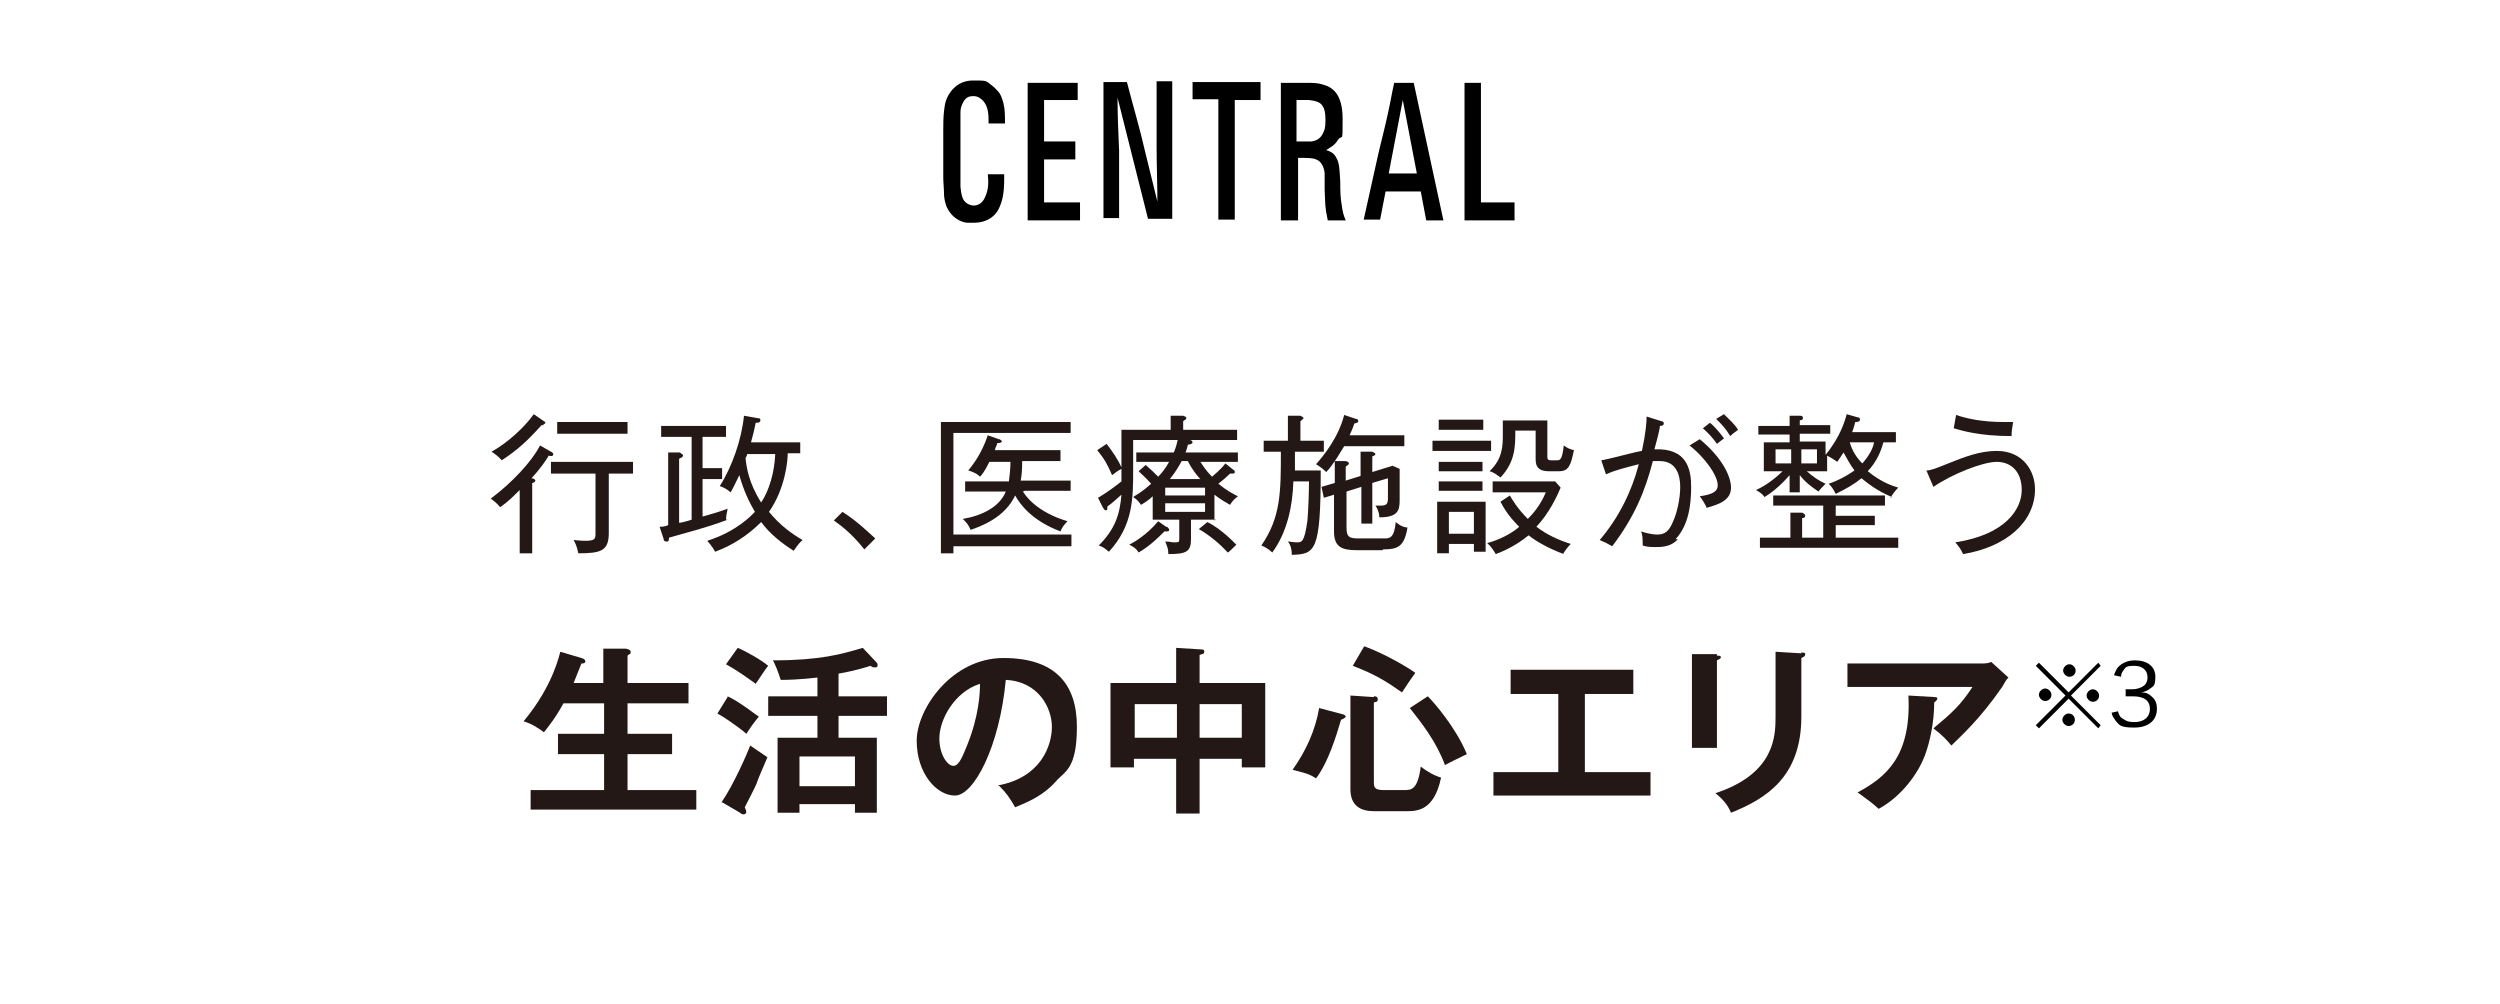 <?xml version="1.0" encoding="UTF-8"?>
<svg id="_レイヤー_1" data-name="レイヤー_1" xmlns="http://www.w3.org/2000/svg" width="319.9" height="128.5" version="1.1" viewBox="0 0 319.9 128.5">
  <!-- Generator: Adobe Illustrator 29.1.0, SVG Export Plug-In . SVG Version: 2.1.0 Build 142)  -->
  <defs>
    <style>
      .st0 {
        fill: #231815;
      }
    </style>
  </defs>
  <g>
    <path d="M126.5,15.8c0-1.1,0-2.1-.7-2.9-.2-.2-.6-.6-1.2-.6s-1.1.1-1.5,1.1c-.2.4-.2.9-.2,1,0,1.5,0,2.9,0,4.4s0,3.4,0,5.1c.1.9.2,1.7.8,2.1.3.2.6.3.9.3s1.1-.1,1.5-1.2c.4-.9.4-1.8.3-2.8h2.1c0,1.4,0,2.9-.6,4.2-.2.5-.7,1.3-1.7,1.7-.2.1-.8.3-1.5.3s-.5,0-.9,0c-.4,0-1.8-.3-2.6-1.9-.3-.6-.4-1.4-.4-1.7,0-.7-.1-1.5-.1-2.2,0-.9,0-1.8,0-2.7s0-2.2,0-3.3c0-.8,0-1.7.1-2.5.1-.9.2-1.3.4-1.7.4-.9,1.4-2.2,3.3-2.2s1.6,0,2.5.7c.4.3.6.6.8.8.2.2.4.7.6,1.4.2.8.2,1.7.2,2.6h-2.1Z"/>
    <path d="M137.9,10.6v2.2h-4.3v5.3h4v2.3h-4v5.5h4.6v2.3h-6.7V10.6h6.5Z"/>
    <path d="M144.2,10.5c.8,3.1,1.7,6.1,2.4,9.2.5,2,1,4.1,1.5,6.1,0-2.3-.1-4.6-.1-6.9,0-2.8,0-5.6,0-8.5h2v17.6h-3.1l-3.9-15.5c0,2.3.1,4.5.2,6.8,0,2.9,0,5.8,0,8.6h-2V10.5h3.1Z"/>
    <path d="M161.3,10.6v2.2h-3.3v15.3h-2.1v-15.4h-3.3v-2.2h8.7Z"/>
    <path d="M167.6,10.6c.1,0,1,0,1.6.2,1.2.3,2.6,1.1,2.6,4.4s0,1.9-.6,2.7c-.4.7-.9.9-1.5,1.3.6.2,1,.4,1.3,1,.4.7.4,1.4.5,3.1,0,1,0,2,.2,3,.1.8.2,1.2.5,1.9h-2.3c-.4-1.9-.3-2-.4-4,0-.4,0-.8,0-1.2v-.8c0-.3-.2-1.5-1.1-1.8-.4-.2-1.2-.2-2.3-.2v8h-2.2V10.6h3.8ZM165.9,18.1h1.1c.3,0,.5,0,.8,0,.8-.1,1.3-.5,1.6-1.3.2-.4.2-1,.2-1.5s0-1.6-.7-2.1c-.3-.2-.6-.3-1.4-.4h-1.6v5.4Z"/>
    <path d="M180.9,10.6l3.8,17.6h-2.2l-.7-3.7h-4.5l-.7,3.6h-2.1c.6-2.7,1.2-5.4,1.8-8.1.4-1.8.9-3.6,1.3-5.5.3-1.3.5-2.6.8-3.9h2.6ZM177.7,22.2h3.6l-1.8-9.4-1.8,9.4Z"/>
    <path d="M189.5,10.6v15.3h4.3v2.3h-6.4V10.6h2.1Z"/>
  </g>
  <g>
    <path class="st0" d="M70.1,58.5c-.8,1.3-1.9,2.5-2.1,2.7.2,0,.5.1.5.3s-.3.3-.4.3v9h-1.6v-8.1c-.9.9-1.5,1.5-2.5,2.2-.4-.5-.8-.8-1.2-1.1,2.7-2,5.3-4.8,6.3-6.8l1.4.8c.1,0,.3.2.3.3,0,.3-.3.3-.6.2ZM69.6,54.4c0,0-.1,0-.3,0-1.8,2-3.1,3.2-5.1,4.5-.4-.5-1-.9-1.3-1.1,2-1.1,4.2-3.1,5.4-4.8l1.3.9c.1,0,.2.2.2.2s-.1.2-.3.2ZM77.9,60.6v7.6c0,2.3-1,2.6-3.9,2.6-.2-1-.4-1.3-.6-1.7.9.1,1.5.1,1.5.1,1.3,0,1.3-.3,1.3-1v-7.6h-5.7v-1.5h10.5v1.5h-3.1ZM71.3,55.5v-1.5h9v1.5h-9Z"/>
    <path class="st0" d="M93.1,66.5c-2.9,1.1-5.1,1.6-7.5,2.3,0,.3,0,.5-.3.5s-.4-.2-.4-.4l-.5-1.5c.4,0,.6,0,1.1-.2v-9.3h1.5c.2.2.4.2.4.4s-.3.3-.5.4v8.2c.3,0,1.3-.3,1.6-.4v-10.6h-3.9v-1.4h8.3v1.4h-3v4h2.5v1.4h-2.5v4.8c1.1-.3,2.1-.6,3.2-1,0,.2-.2.8-.2,1.4ZM101.6,70.5c-1.6-1-3.1-2.2-4.2-3.7-1.7,1.7-3.7,3-5.9,3.8-.1-.2-.3-.6-1-1.4,3.8-1.2,5.7-3.3,6.1-3.7-.7-1.2-1.4-2.6-2-4.7-.3.6-.5,1.1-1.1,2.2-.5-.4-.8-.6-1.4-.8,1.6-2.5,2.8-6,3.1-9l1.7.3c.2,0,.4,0,.4.3s-.4.3-.6.3c-.2,1-.3,1.4-.6,2.5h6.3v1.4h-1.6c0,.9-.3,4.5-2.4,7.5,1.4,1.7,2.9,2.8,4.3,3.6-.6.5-.9,1.1-1.1,1.3ZM95.6,58.1c0,.2-.1.3-.2.5.1,1.1.4,3.2,2,5.7,1-1.5,1.7-3.8,1.8-6.2h-3.6Z"/>
    <path class="st0" d="M110.6,70.3c-1.5-1.9-2.9-3-3.9-3.7l1.1-1.1c1.9,1.2,3.3,2.6,4.2,3.4l-1.4,1.4Z"/>
    <path class="st0" d="M122,69.9v.9h-1.6v-16.8h16.6v1.4h-15v13h15.1v1.5h-15.1ZM130.9,62.9c.3.5,1.7,2.6,5.7,3.8-.5.5-.7.8-.9,1.3-3.7-1.4-5.2-3.5-5.8-4.6-.9,1.9-2.7,3.4-5.7,4.4-.3-.7-.5-.9-1-1.4,2.4-.4,4.7-1.5,5.5-3.5h-5.2v-1.3h5.6c.1-.7.2-1.8.2-2.5h-2.7c-.6,1.2-.9,1.6-1.2,1.9-.2-.2-.5-.5-1.5-.8.5-.6,1.7-2.1,2.5-4.5l1.4.5c.2,0,.4.2.4.3s-.2.2-.6.2c0,.3-.2.4-.3.9h8.4v1.4h-4.9c0,1.3-.1,2.1-.2,2.5h6.4v1.3h-5.9Z"/>
    <path class="st0" d="M155.6,66.5h-3.2v2.5c0,1.6-.6,1.9-2.9,1.9,0-.6-.1-.9-.4-1.6.7,0,.8.1,1.1.1.7,0,.7,0,.7-.6v-2.3h-3.4v-3c-.5.5-1,.8-1.5,1.1-.2-.3-.5-.7-1-1,.6-.4,1.2-.7,2.3-1.7-.7-.8-1.4-1.4-1.6-1.6l.9-.8c.7.6,1,.9,1.6,1.5.4-.4.9-1,1.4-1.9h-4.2v-1.2h4.8c.3-.7.4-1.2.5-1.6h-5.7v3.7c0,3.8,0,7.2-3.1,10.6-.5-.4-.7-.6-1.3-.8,2.1-2.1,2.7-4,2.9-6.5-.9.8-1.2,1.1-1.8,1.5,0,.4,0,.5-.2.5s-.3-.3-.4-.4l-.6-1.2c.5-.3,1.5-.9,3-2.1,0-.7,0-1.2,0-1.6-.6.3-.9.6-1.2.8-.6-1.4-1-2.1-1.9-3.2l1.2-.8c.7.9,1.4,1.9,1.9,3v-4.8h6.3v-1.8h1.6c.2.1.4.1.4.3s-.2.2-.4.4v1.1h6.9v1.3h-6.1c.3,0,.4.2.4.3,0,.2-.4.3-.6.3-.1.5-.2.7-.3,1h6.7v1.2h-4.8c.7,1.1,1.2,1.6,1.5,1.9.2-.2,1.2-1,1.7-1.7l1,.8c.2.1.2.2.2.3s0,.2-.3.2-.2,0-.3,0c-.4.4-1.1,1-1.5,1.3,1.1.9,1.9,1.3,2.5,1.6-.5.4-.7.6-1,1.1-.5-.3-1.1-.6-2-1.3v3.3ZM149.3,67.4c.2.1.3.3.3.4s0,.2-.3.2-.2,0-.3,0c-.9.9-1.8,1.8-3.3,2.7-.3-.5-.6-.7-1.2-1,.6-.3,2.3-1.3,3.7-3l1,.7ZM149.1,63.4h5.1v-1h-5.1v1ZM154.2,64.4h-5.1v1.1h5.1v-1.1ZM153.6,61.3c-.3-.3-1-1.1-1.6-2.3h-.8c-.2.4-.7,1.3-1.5,2.3h3.8ZM154.5,66.8c1.8.9,3.4,2.6,3.7,2.9-.6.6-.9.9-1.1,1-1-1.1-2.3-2.2-3.7-3l1.1-.9Z"/>
    <path class="st0" d="M165.7,57.8v2.4h3.3c0,10.4-.7,10.7-3.7,10.8,0-.6-.1-1.2-.5-1.7.3,0,.8.1,1.1.1.7,0,1,0,1.4-2.8.1-1.1.2-3.7.2-5h-2c-.1,3.2-.8,6.5-2.7,9.1-.4-.4-.9-.7-1.4-.9,2.5-3.6,2.5-6.9,2.5-12h-2.2v-1.4h3.1v-3.2h1.6c.2.1.4.2.4.3s-.3.3-.4.4v2.5h3v1.4h-3.9ZM176.9,70.4h-3.3c-1.9,0-2.9-.4-2.9-2.4v-4.7l-1.3.4-.3-1.4,1.7-.5v-2.8c-.4.6-.7,1-1.1,1.4-.4-.4-.8-.7-1.3-1,1-1.1,2.9-3.5,3.6-6.3l1.5.5c.2,0,.3.1.3.3s-.2.2-.5.3c-.3.9-.5,1.2-.6,1.5h7v1.4h-7.7c-.4.6-.7,1.2-1.2,1.9h1.3c.2,0,.5.1.5.3s-.3.3-.4.4v1.8l1.9-.6v-3.1h1.5c.2.1.4.2.4.3s-.1.2-.4.3v2l2.6-.8.9.4v4c0,1.3-.2,2.2-2.6,2.2,0-.7-.4-1.4-.5-1.5.2,0,.3,0,.6,0,.7,0,1-.1,1-.9v-2.6l-2,.6v5.2h-1.4v-4.7l-1.9.6v4.6c0,1.3.4,1.4,1.7,1.4h3.1c.7,0,1.3,0,1.5-2.1.7.6,1.2.7,1.5.7-.4,2.5-1.3,2.8-3.1,2.8Z"/>
    <path class="st0" d="M183.3,57.7v-1.3h7.5v1.3h-7.5ZM188.6,70.6v-1h-3.2v1.2h-1.5v-6.6h6.2v6.4h-1.5ZM184.1,55v-1.3h5.7v1.3h-5.7ZM184.1,60.3v-1.2h5.6v1.2h-5.6ZM184.1,62.8v-1.2h5.6v1.2h-5.6ZM188.6,65.5h-3.2v2.8h3.2v-2.8ZM200.1,70.9c-1.9-.7-3.5-1.6-4.5-2.4-1.7,1.4-3.4,2.1-4.2,2.4-.3-.5-.7-1.1-1.1-1.4,2.2-.6,3.7-1.7,4.1-2.1-.2-.2-1.5-1.4-2.4-3.2l1.2-.8c.3.5.9,1.6,2.3,3,.6-.6,1.6-1.7,2.3-3.4h-6.8v-1.4h8l.7.8c-.5,1.2-1.5,3.3-3.1,5,1.3,1,2.8,1.7,4.4,2.2-.4.4-.7.8-1,1.3ZM199.5,60.3h-1.3c-1.7,0-1.7-1-1.7-1.7v-3.5h-2.6c0,2,0,4-1.9,6-.4-.3-.9-.7-1.4-.8,1.7-1.6,1.7-3.3,1.7-4.7v-1.8h5.7v4.6c0,.3,0,.5.5.5h.7c.4,0,.7,0,.9-1.9.4.3.8.5,1.3.6-.4,2-.7,2.7-1.9,2.7Z"/>
    <path class="st0" d="M214.7,69c-.8.9-1.9,1-2.7,1s-1.2,0-1.8-.2c0-.7,0-1.3-.2-1.8,1.2.4,1.9.4,2.1.4,1,0,1.5-.5,2-1.7.5-1.1.9-2.9.9-4.4s-.5-3.3-2.6-3.3-.6,0-.9,0c-1,3.9-2.4,7.2-5.2,10.9-.5-.3-1.1-.6-1.6-.8,2.4-2.8,4.1-6.2,5-9.7-1.5.4-2.9.7-4.2,1.3l-.6-1.8c.8-.1,4.4-1.1,5.2-1.2.5-2.3.6-3.7.6-4.4l1.9.6c.2,0,.3.1.3.3s-.2.3-.5.3c0,.5-.6,2.6-.7,3,4.2-.2,4.7,2.6,4.7,4.8s-.3,4.9-2,6.7ZM218.4,65c-.2-.5-.6-1.1-.9-1.5,1.4-.2,2.3-.5,2.3-1.4,0-1.3-1.7-3.6-3.6-5.1l1.3-.8c2.8,2.3,4,4.7,4,6.2s-1.3,2.1-3.2,2.6ZM219.7,56.8c-.4-.6-1.1-1.4-1.8-2l.9-.7c.2.1,1.1,1,1.8,2-.3.2-.5.4-.9.7ZM221.4,55.8c-.6-1-1.1-1.5-1.8-2.2l1-.6c.6.6,1.4,1.3,1.8,2-.4.3-.7.5-1,.8Z"/>
    <path class="st0" d="M242.1,63.6c-2-.8-3.4-2-3.9-2.4-1,.8-1.9,1.3-3.3,2-.3-.6-.5-.9-.9-1.3,1.2-.4,2.3-1,3.3-1.7-.6-.8-1-1.6-1.4-2.3-.4.6-.6.9-.8,1.2-.4-.3-.9-.6-1.3-.8v2h-2.6c.8.7,1.5,1.2,2.4,1.6-.4.4-.7.7-.9,1-.9-.6-1.7-1.2-2.4-2.1v2.2h-1.3v-2.2c-1.3,1.5-2.4,2.3-3.2,2.8-.3-.4-.6-.6-1.1-.9,1.4-.6,2.8-1.8,3.4-2.4h-2.4v-3.7h3.3v-1h-4v-1.1h4v-1.3h1.3c.2,0,.4,0,.4.3s-.2.2-.4.3v.6h3.9v1.1h-3.9v1h3.3v1.7c1.9-2.3,2.5-4.4,2.7-5.2l1.4.4c.1,0,.3,0,.3.3,0,.3-.4.3-.6.3-.2.8-.3,1-.4,1.3h5.6v1.3h-1.6c-.3,1.1-.8,2.4-2,3.7,1.6,1.3,2.9,1.8,3.9,2.1-.4.4-.7.8-1,1.3ZM225.2,70.1v-1.3h3.9v-3.2h1.5c.2.1.4.2.4.4s-.2.3-.4.3v2.5h2.7v-4.1h-6.4v-1.3h14.3v1.3h-6.3v1.3h5v1.2h-5v1.6h8v1.3h-17.7ZM229.2,57.5h-2v1.8h2v-1.8ZM232.5,57.5h-2v1.8h2v-1.8ZM236.7,56.6c.3,1.1.9,2,1.6,2.7.9-1,1.4-2,1.5-2.7h-3.1Z"/>
    <path class="st0" d="M251.2,70.9c-.3-.6-.4-.8-1-1.5,6.5-1,8.5-4.3,8.5-6.7s-1.4-3.6-3.2-3.6-5.8,1.6-8.1,3.2l-.9-2.1c.6,0,1.3-.3,2.8-.9,2-.8,4-1.6,6.2-1.6,3.4,0,4.9,2.6,4.9,4.9,0,4.2-3.7,7.4-9.2,8.3ZM257.4,55.8c-4.1,0-6.4-.7-7.4-1l.3-1.7c1.5.5,3.4.9,6.1.9s.9,0,1.2,0c-.1.7-.2,1.1-.2,1.8Z"/>
    <path class="st0" d="M77.2,87.4v-4.4h2.9c.4.1.6.2.6.4s0,.2-.1.3c-.1,0-.2.1-.3.2v3.5h7.8v2.6h-7.8v3.9h5.7v2.6h-5.7v4.6h8.8v2.5h-21.2v-2.5h9.4v-4.6h-5.9v-2.6h5.9v-3.9h-5.2c-1.1,2-2.1,3.2-2.5,3.7-.8-.6-1.6-1.1-2.6-1.4,3.9-4.7,4.6-8.7,4.7-8.9l2.7.8c.4.1.5.3.5.4,0,.3-.3.3-.5.3-.5,1.2-.7,1.8-1,2.5h3.9Z"/>
    <path class="st0" d="M93.1,89.1c1.4.6,3.8,2.5,4,2.6-.9,1.1-1,1.3-1.6,2.2-1-.9-3.1-2.3-3.7-2.6l1.3-2.1ZM92.3,102.7c1.6-2.3,3.4-6.5,3.7-7.3.9.6,1,.7,2.2,1.5-.6,1.4-1.3,3-1.4,3.4-.2.5-1.3,2.6-1.5,3,.1.2.2.5.2.6s-.1.3-.3.3-.3,0-.5-.2l-2.4-1.4ZM94.4,82.9c1,.4,3.1,1.6,3.9,2.3-.3.3-1.3,1.9-1.6,2.3-1.1-.8-2.5-1.8-3.8-2.5l1.5-2.1ZM107.3,89.1h6.2v2.5h-6.2v2.8h4.9v9.6h-2.8v-1.1h-7.1v1.1h-2.8v-9.6h5.1v-2.8h-6.3v-2.5h6.3v-2.4c-.1,0-2.3.3-4.7.3-.3-1-.8-2.2-1-2.5,6.1,0,8.8-.8,11.5-1.6l1.7,1.8c.1.1.2.2.2.4,0,.3-.2.3-.3.3-.2,0-.4,0-.6-.2-1,.3-1.9.6-4.1,1v2.8ZM109.4,100.6v-3.8h-7.1v3.8h7.1Z"/>
    <path class="st0" d="M127.7,100.5c5.5-1,6.9-5.1,6.9-7.5s-1.7-5.8-5.9-6c-.8,8.6-4.1,14.8-6.5,14.8s-4.9-2.9-4.9-7,4.5-10.6,11.1-10.6,9.4,3.3,9.4,8.8-1.6,5.7-2.7,7c-1.6,1.8-3.5,2.6-5.2,3.3-.7-1.2-1.1-1.8-2-2.7ZM120.2,94.5c0,2,1,3.5,1.8,3.5s1.3-1.6,1.7-2.5c1.6-3.9,1.7-6.9,1.7-8-3.2,1-5.2,4.5-5.2,7Z"/>
    <path class="st0" d="M153.5,104.1h-3v-7h-5.4v1.1h-3v-10.8h8.4v-4.5l3.2.2c.2,0,.4,0,.4.3s-.3.3-.6.4v3.6h8.4v10.8h-3v-1.1h-5.4v7ZM150.6,90.1h-5.4v4.3h5.4v-4.3ZM153.5,94.4h5.4v-4.3h-5.4v4.3Z"/>
    <path class="st0" d="M171.8,91.4c.2,0,.4.2.4.3s-.3.3-.6.4c-.6,2-1.6,5.4-3.2,7.5-.9-.6-1.5-.7-3-1.1,1.7-2.4,2.9-5,3.4-7.9l3,.8ZM175.8,89.1c.2,0,.5,0,.5.4s-.4.3-.5.4v10.1c0,.7,0,1.1,1.3,1.1h2.5c1,0,1.8,0,2.2-3,.8.6,1.6,1.1,2.6,1.4-.9,4.3-3.1,4.3-4.5,4.3h-4.1c-1.7,0-3-.7-3-2.8v-12l3,.2ZM174.6,82.7c2.9,1.1,5.7,2.8,6.5,3.4-.5.7-1.2,1.7-1.7,2.5-2-1.4-3.4-2.3-6.3-3.4l1.4-2.4ZM182.8,89.2c.7.7,3.5,3.9,4.9,7.3-.8.4-2.1,1-2.8,1.4-1.1-3-3-5.4-4.5-7.3l2.3-1.5Z"/>
    <path class="st0" d="M202.8,98.8h8.4v3h-20.1v-3h8.3v-10h-6.1v-3.1h15.7v3.1h-6.2v10Z"/>
    <path class="st0" d="M219.7,83.9c.3,0,.5,0,.5.2s-.3.3-.5.4v11.2h-3.2v-12h3.2ZM230.5,83.5c.3,0,.5,0,.5.2,0,.3-.3.4-.5.5v7.5c0,7.7-4.5,10.5-9,12.3-.4-1-1.1-1.8-2-2.5,7.6-2.5,7.7-7.3,7.7-9.8v-8.3l3.3.2Z"/>
    <path class="st0" d="M253.5,84.9c.4,0,.9,0,1.3-.2l2.2,2c-.3.3-.4.5-.8,1.2-2.9,4.2-5.4,6.4-6.5,7.5-.5-.6-1.1-1.3-2.3-2.2,2.4-2,3.5-3,5-5.3h-16v-3h17.1ZM247.5,89.2c.2,0,.4,0,.4.2s-.3.4-.4.5c0,2.4-.5,4.9-1.2,6.8-.8,2.1-2.8,5.1-5.9,6.8-1-.9-1.6-1.3-2.7-2.1,3.5-1.9,6.9-4.5,6.5-12.4l3.4.2Z"/>
  </g>
  <g>
    <path d="M268.5,84.8l.3.4-3.8,3.8,3.8,3.8-.3.4-3.8-3.8-3.8,3.8-.4-.4,3.8-3.8-3.8-3.8.4-.4,3.8,3.8,3.8-3.8ZM262.5,88.9c0,.5-.4.8-.8.8s-.8-.4-.8-.8.4-.8.8-.8.8.4.8.8ZM265.5,92.1c0,.5-.4.8-.8.8s-.8-.4-.8-.8.4-.8.8-.8h0s0,0,0,0h0c.5,0,.8.4.8.8ZM265.6,85.8c0,.5-.4.8-.8.8s-.8-.4-.8-.8.4-.8.8-.8.8.4.8.8ZM268.6,89c0,.5-.4.8-.8.8s-.8-.4-.8-.8.4-.8.8-.8.8.4.8.8Z"/>
    <path d="M271,91c.2.6.3.8.7,1,.4.3.8.4,1.4.4,1.2,0,2-.6,2-1.7s-.8-1.6-2.2-1.6-.6,0-.9,0v-.9c.2,0,.5,0,.8,0,.7,0,1.2-.2,1.6-.5.3-.3.4-.7.4-1,0-.9-.6-1.5-1.7-1.5s-1.1.2-1.4.6-.2.4-.3.8l-.9-.2c.2-.5.3-.8.6-1.1.5-.5,1.2-.8,2.1-.8,1.6,0,2.6.8,2.6,2.1s-.3,1.2-.8,1.6c-.3.2-.5.3-1,.4.6,0,1,.2,1.3.5.5.4.7.9.7,1.6,0,1.5-1.1,2.4-2.9,2.4s-1.9-.3-2.4-.9c-.2-.3-.4-.5-.5-1l.9-.2Z"/>
  </g>
</svg>